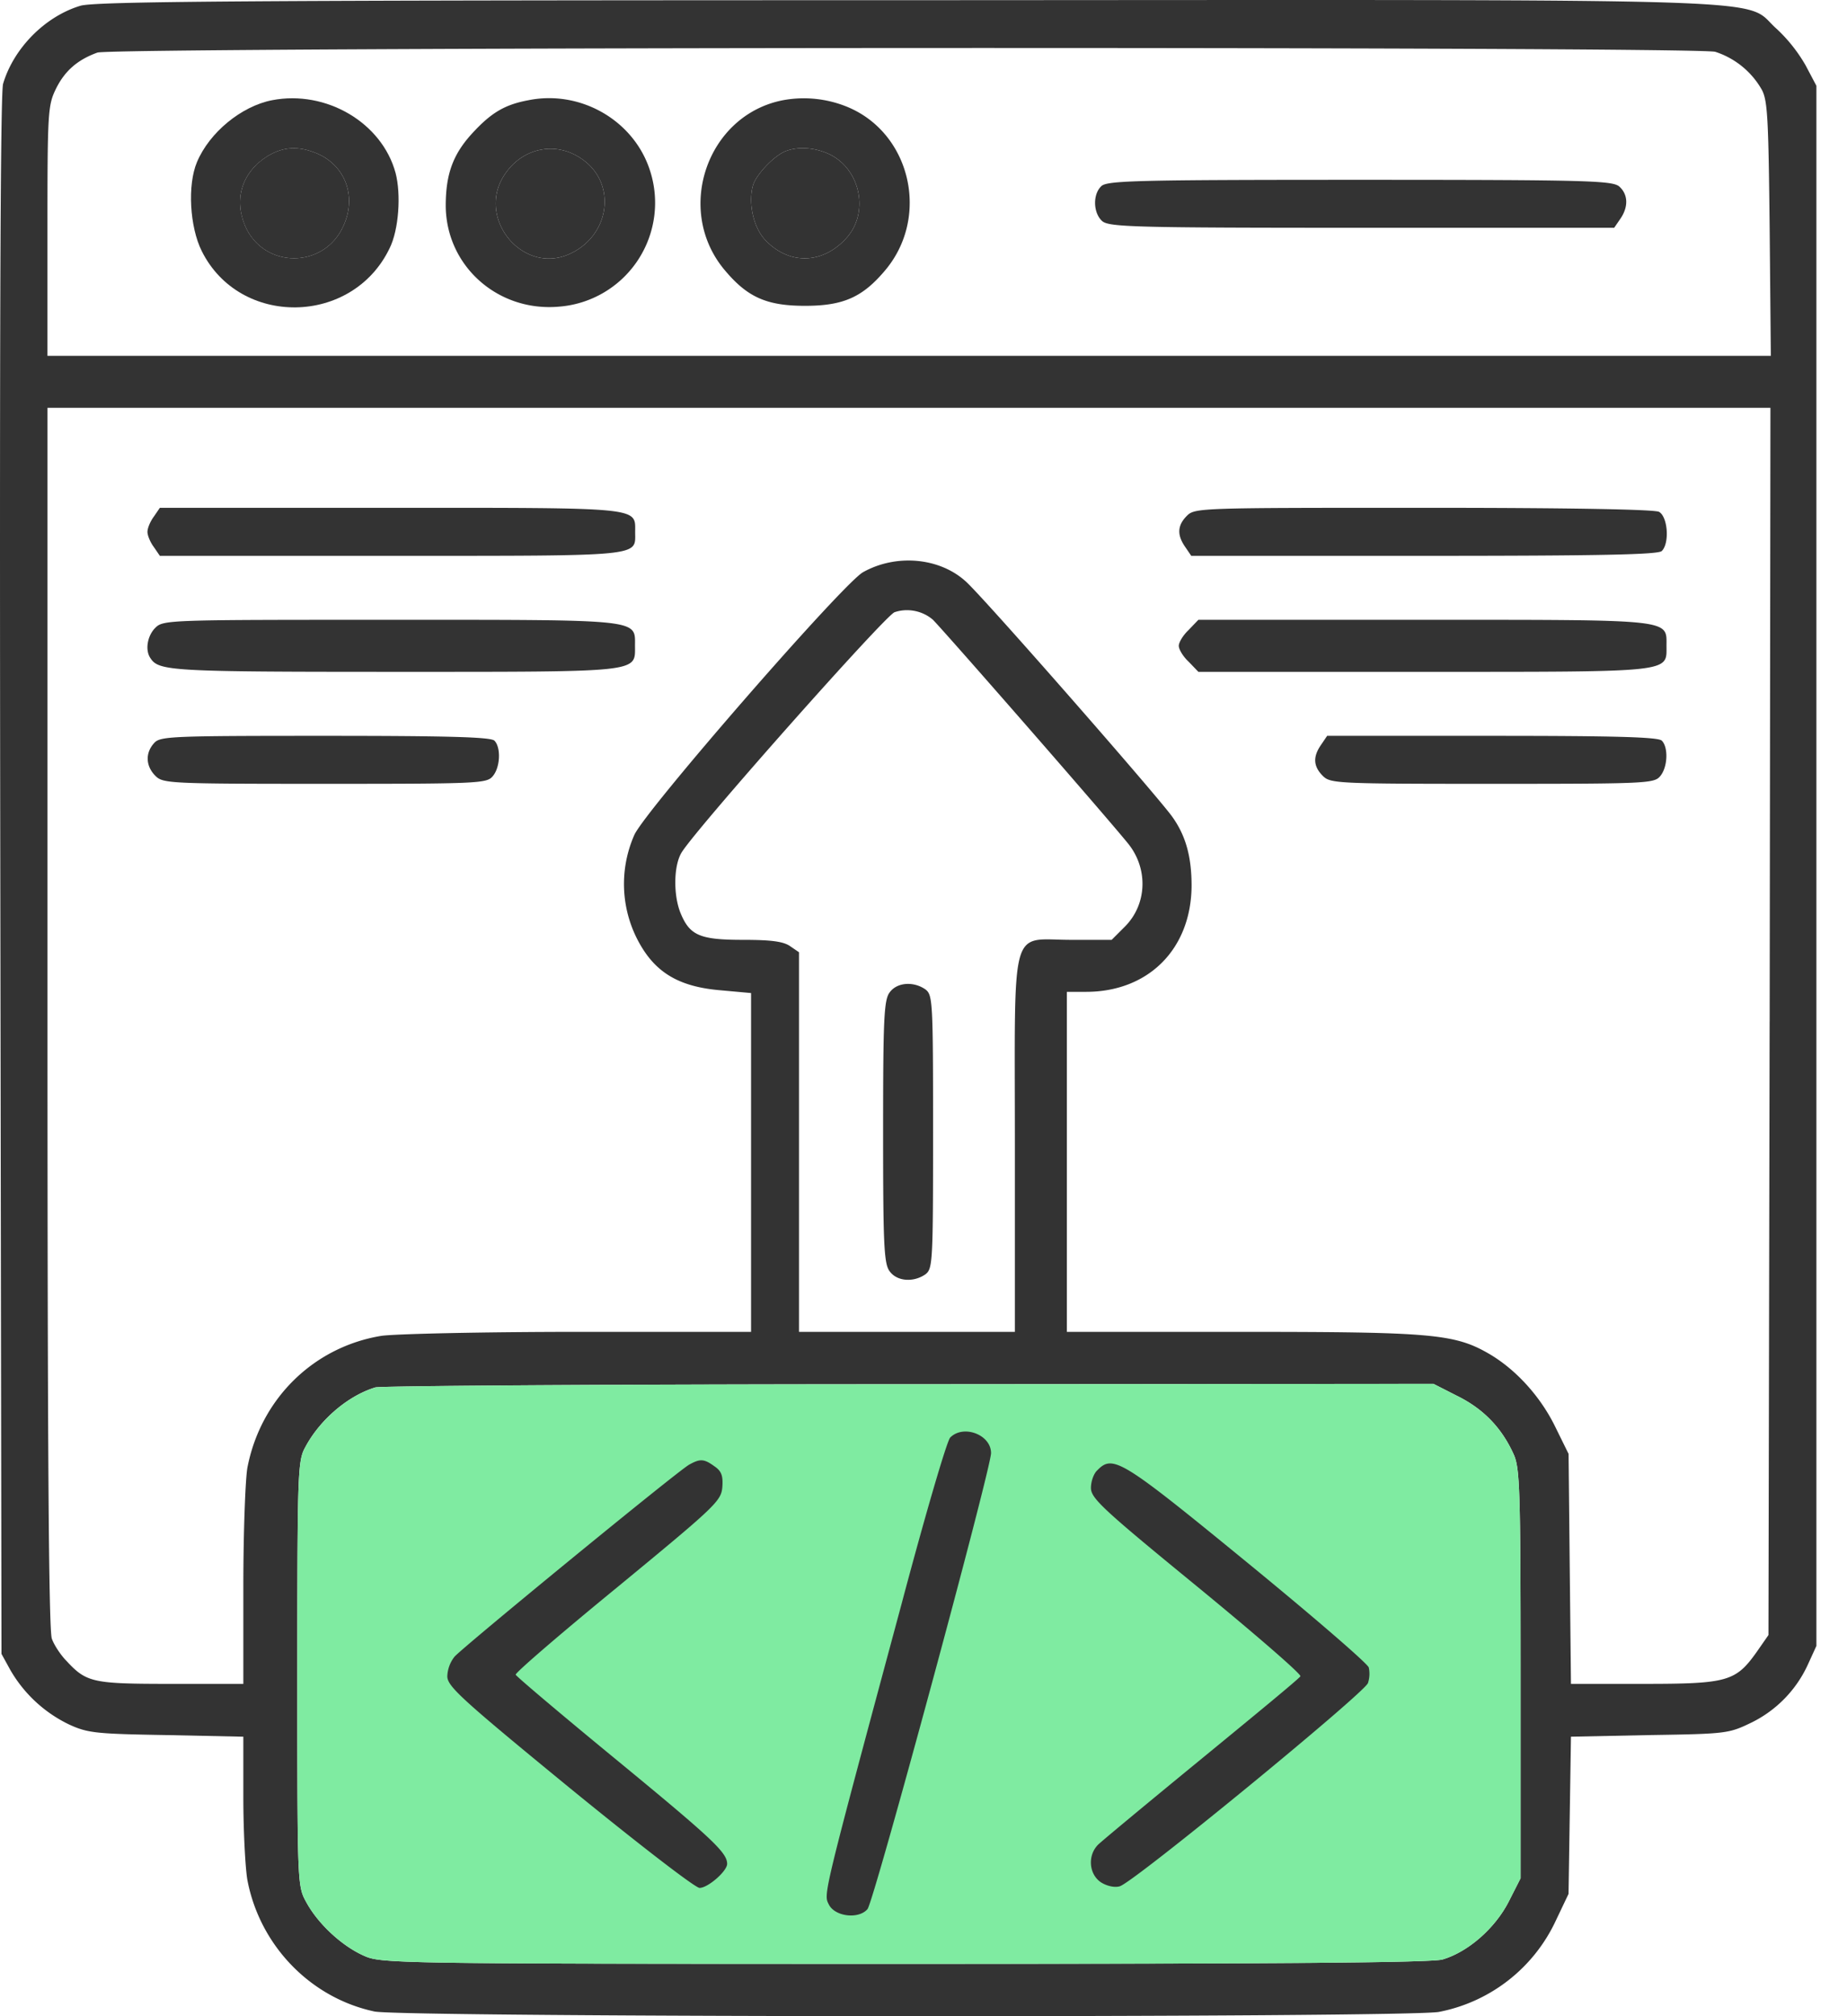 <svg width="55" height="60" fill="none" xmlns="http://www.w3.org/2000/svg"><path d="M2.39.173C1.33.494.402 1.446.092 2.494c-.083.274-.107 8.011-.083 23.57l.035 23.154.262.476a4.034 4.034 0 001.762 1.63c.548.25.798.275 2.893.31l2.285.048v1.81c0 1 .06 2.106.12 2.452.369 1.952 1.88 3.511 3.785 3.916.845.178 30.772.19 31.7.012a4.857 4.857 0 003.477-2.714l.38-.798.036-2.345.036-2.333 2.345-.048c2.286-.035 2.357-.047 3.024-.369a3.581 3.581 0 001.69-1.738l.25-.547V2.553l-.321-.607A4.644 4.644 0 0052.91.863c-1.072-.94 1.13-.869-25.892-.857C7.116.006 2.806.042 2.39.173zm48.688 1.369a2.463 2.463 0 011.38 1.119c.179.321.203.845.239 4.142l.035 3.786H1.413V6.875c0-3.524.012-3.738.25-4.226.262-.536.643-.87 1.238-1.084.489-.166 47.546-.19 48.177-.023zm1.618 28.855l-.035 18.261-.357.512c-.62.87-.87.94-3.357.94H46.78l-.036-3.428-.035-3.416-.393-.798c-.44-.905-1.167-1.702-1.952-2.167-1.036-.607-1.703-.666-7.381-.666h-5.214V29.516h.571c1.857 0 3.131-1.273 3.143-3.154 0-.881-.178-1.512-.595-2.083-.56-.75-5.69-6.607-6.143-6.988-.785-.703-2.071-.81-3.047-.262-.607.345-6.488 7.095-6.81 7.82a3.612 3.612 0 00.263 3.405c.488.762 1.178 1.12 2.297 1.215l.917.083v10.083h-5.143c-2.833 0-5.476.06-5.869.119-2.023.333-3.595 1.88-3.987 3.928-.06.346-.12 1.929-.12 3.524v2.904H5.104c-2.333 0-2.524-.035-3.12-.678-.178-.179-.38-.488-.44-.667-.095-.238-.13-5.952-.13-18.487V12.136H52.72l-.023 18.261zM27.77 18.434c.19.166 5.012 5.678 5.81 6.654.618.75.583 1.821-.084 2.488l-.393.393H31.9c-1.845 0-1.679-.607-1.679 6.07v5.596h-6.428V28.338l-.262-.179c-.202-.143-.571-.19-1.404-.19-1.286 0-1.584-.131-1.857-.786-.227-.547-.215-1.464.047-1.845.56-.845 6.036-7.012 6.321-7.119.381-.13.822-.047 1.131.215zM43.411 41.55c.762.381 1.31.94 1.667 1.738.178.405.202 1.012.202 6.536v6.07l-.357.703c-.405.786-1.202 1.488-1.964 1.714-.322.096-4.786.131-16.023.131-15.404 0-15.595-.011-16.118-.25-.655-.297-1.357-.952-1.703-1.595-.261-.476-.261-.535-.261-6.785 0-5.928.011-6.333.226-6.726.428-.821 1.273-1.548 2.095-1.798.166-.047 7.32-.095 15.904-.095l15.606-.012.726.37z" fill="#333"/><path d="M43.411 41.551c.762.381 1.31.94 1.667 1.738.178.405.202 1.012.202 6.536v6.07l-.357.703c-.405.786-1.202 1.488-1.964 1.714-.322.096-4.786.131-16.023.131-15.404 0-15.595-.011-16.118-.25-.655-.297-1.357-.952-1.703-1.595-.261-.476-.261-.535-.261-6.785 0-5.928.011-6.333.226-6.726.428-.821 1.273-1.548 2.095-1.798.166-.047 7.32-.095 15.904-.095l15.606-.012.726.37z" fill="#7FEBA1"/><path d="M8.102 2.982c-.917.179-1.87.964-2.238 1.845-.286.679-.214 1.929.143 2.643 1.13 2.274 4.488 2.226 5.595-.083.273-.548.345-1.596.178-2.238-.405-1.5-2.071-2.477-3.678-2.167zm1.333 1.583c.845.357 1.19 1.274.798 2.143-.572 1.31-2.393 1.298-2.94 0-.334-.81-.072-1.607.69-2.071.464-.274.904-.298 1.452-.072z" fill="#333"/><path d="M9.435 4.565c.845.357 1.19 1.274.798 2.143-.572 1.31-2.393 1.298-2.94 0-.334-.81-.072-1.607.69-2.071.464-.274.904-.298 1.452-.072zm6.303-1.583c-.703.13-1.107.369-1.667.976-.583.631-.798 1.226-.798 2.167.012 1.797 1.56 3.166 3.381 3a3.1 3.1 0 002.69-4.084c-.488-1.464-2.059-2.369-3.606-2.059zm1.607 1.762c1.047.738.81 2.31-.429 2.833-1.357.571-2.702-1.048-1.928-2.321.523-.857 1.56-1.084 2.357-.512z" fill="#333"/><path d="M17.345 4.744c1.047.738.81 2.31-.429 2.833-1.357.571-2.702-1.048-1.928-2.321.523-.857 1.56-1.084 2.357-.512zm5.972-1.762c-2.274.44-3.25 3.297-1.714 5.083.666.786 1.238 1.036 2.369 1.036 1.13 0 1.702-.25 2.369-1.036 1.368-1.595.785-4.119-1.131-4.893a3.417 3.417 0 00-1.893-.19zm1.38 1.607c.917.44 1.191 1.714.525 2.476-.703.798-1.715.833-2.429.083-.345-.357-.512-1.07-.38-1.595.07-.321.606-.893.963-1.047.381-.155.881-.12 1.322.083z" fill="#333"/><path d="M24.698 4.59c.916.44 1.19 1.713.524 2.475-.703.798-1.715.833-2.429.083-.345-.357-.512-1.07-.38-1.595.07-.321.606-.893.963-1.047.381-.155.881-.12 1.322.083zm8.096.951c-.262.25-.238.798.024 1.036.203.179.905.202 7.738.202h7.511l.179-.261c.25-.358.238-.727-.024-.965-.202-.178-.905-.202-7.738-.202-6.666 0-7.523.024-7.69.19zM4.581 15.374c-.107.143-.19.345-.19.453 0 .107.083.31.19.452l.179.262h6.892c7.56 0 7.262.024 7.262-.703 0-.75.262-.726-7.298-.726H4.76l-.179.262zm30.762-.024c-.286.286-.298.572-.048.929l.178.262h6.94c5.227 0 6.965-.036 7.072-.143.238-.238.178-1.024-.084-1.167-.155-.071-2.571-.119-7.023-.119-6.643 0-6.797 0-7.035.238zM4.624 18.684c-.238.238-.31.666-.143.904.25.381.608.405 7.25.405 7.404 0 7.178.024 7.178-.774 0-.797.238-.774-7.285-.774-6.607 0-6.762 0-7 .239zm30.776.059c-.167.155-.298.37-.298.476 0 .107.13.322.297.476l.286.298h6.702c7.476 0 7.238.024 7.238-.774 0-.797.238-.774-7.238-.774h-6.702l-.286.298zM4.591 22.112c-.274.298-.25.69.036.976.226.226.393.238 5.035.238 4.512 0 4.821-.012 5-.214.238-.262.262-.87.06-1.071-.108-.108-1.393-.143-5.036-.143-4.595 0-4.916.012-5.095.214zm34.751.048c-.25.357-.238.642.047.928.227.226.393.238 5.036.238 4.512 0 4.821-.012 5-.214.238-.262.262-.87.06-1.071-.108-.108-1.394-.143-5.048-.143H39.52l-.178.262zm-12.855 7.38c-.166.226-.19.833-.19 4.143 0 3.31.024 3.916.19 4.142.215.31.715.346 1.072.096.214-.167.226-.346.226-4.238 0-3.893-.012-4.071-.226-4.238-.357-.25-.857-.214-1.072.095zm1.81 13.238c-.096.083-.75 2.32-1.453 4.964-2.357 8.75-2.32 8.618-2.166 8.928.178.369.893.452 1.155.142.19-.226 3.678-13.106 3.678-13.57 0-.548-.821-.857-1.214-.464zm-7.775.809c-.345.19-6.737 5.428-6.987 5.714a.998.998 0 00-.215.583c0 .298.417.679 3.643 3.322 2.012 1.642 3.738 2.976 3.869 2.976.25 0 .821-.5.821-.715 0-.333-.428-.738-3.25-3.059-1.654-1.357-3.035-2.524-3.047-2.571-.012-.06 1.357-1.238 3.047-2.62 2.905-2.392 3.072-2.547 3.107-2.963.024-.334-.023-.476-.238-.62-.31-.226-.428-.226-.75-.047zm12.154.167c-.107.095-.19.333-.19.524 0 .309.345.63 3.154 2.928 1.726 1.416 3.119 2.619 3.083 2.678-.024.06-1.357 1.155-2.94 2.453-1.584 1.297-2.976 2.452-3.084 2.559-.32.321-.273.88.084 1.119.166.107.405.167.56.119.392-.095 7.273-5.738 7.392-6.047a.887.887 0 00.024-.465c-.048-.13-1.679-1.535-3.643-3.142-3.726-3.048-3.976-3.202-4.44-2.726z" fill="#333"/></svg>